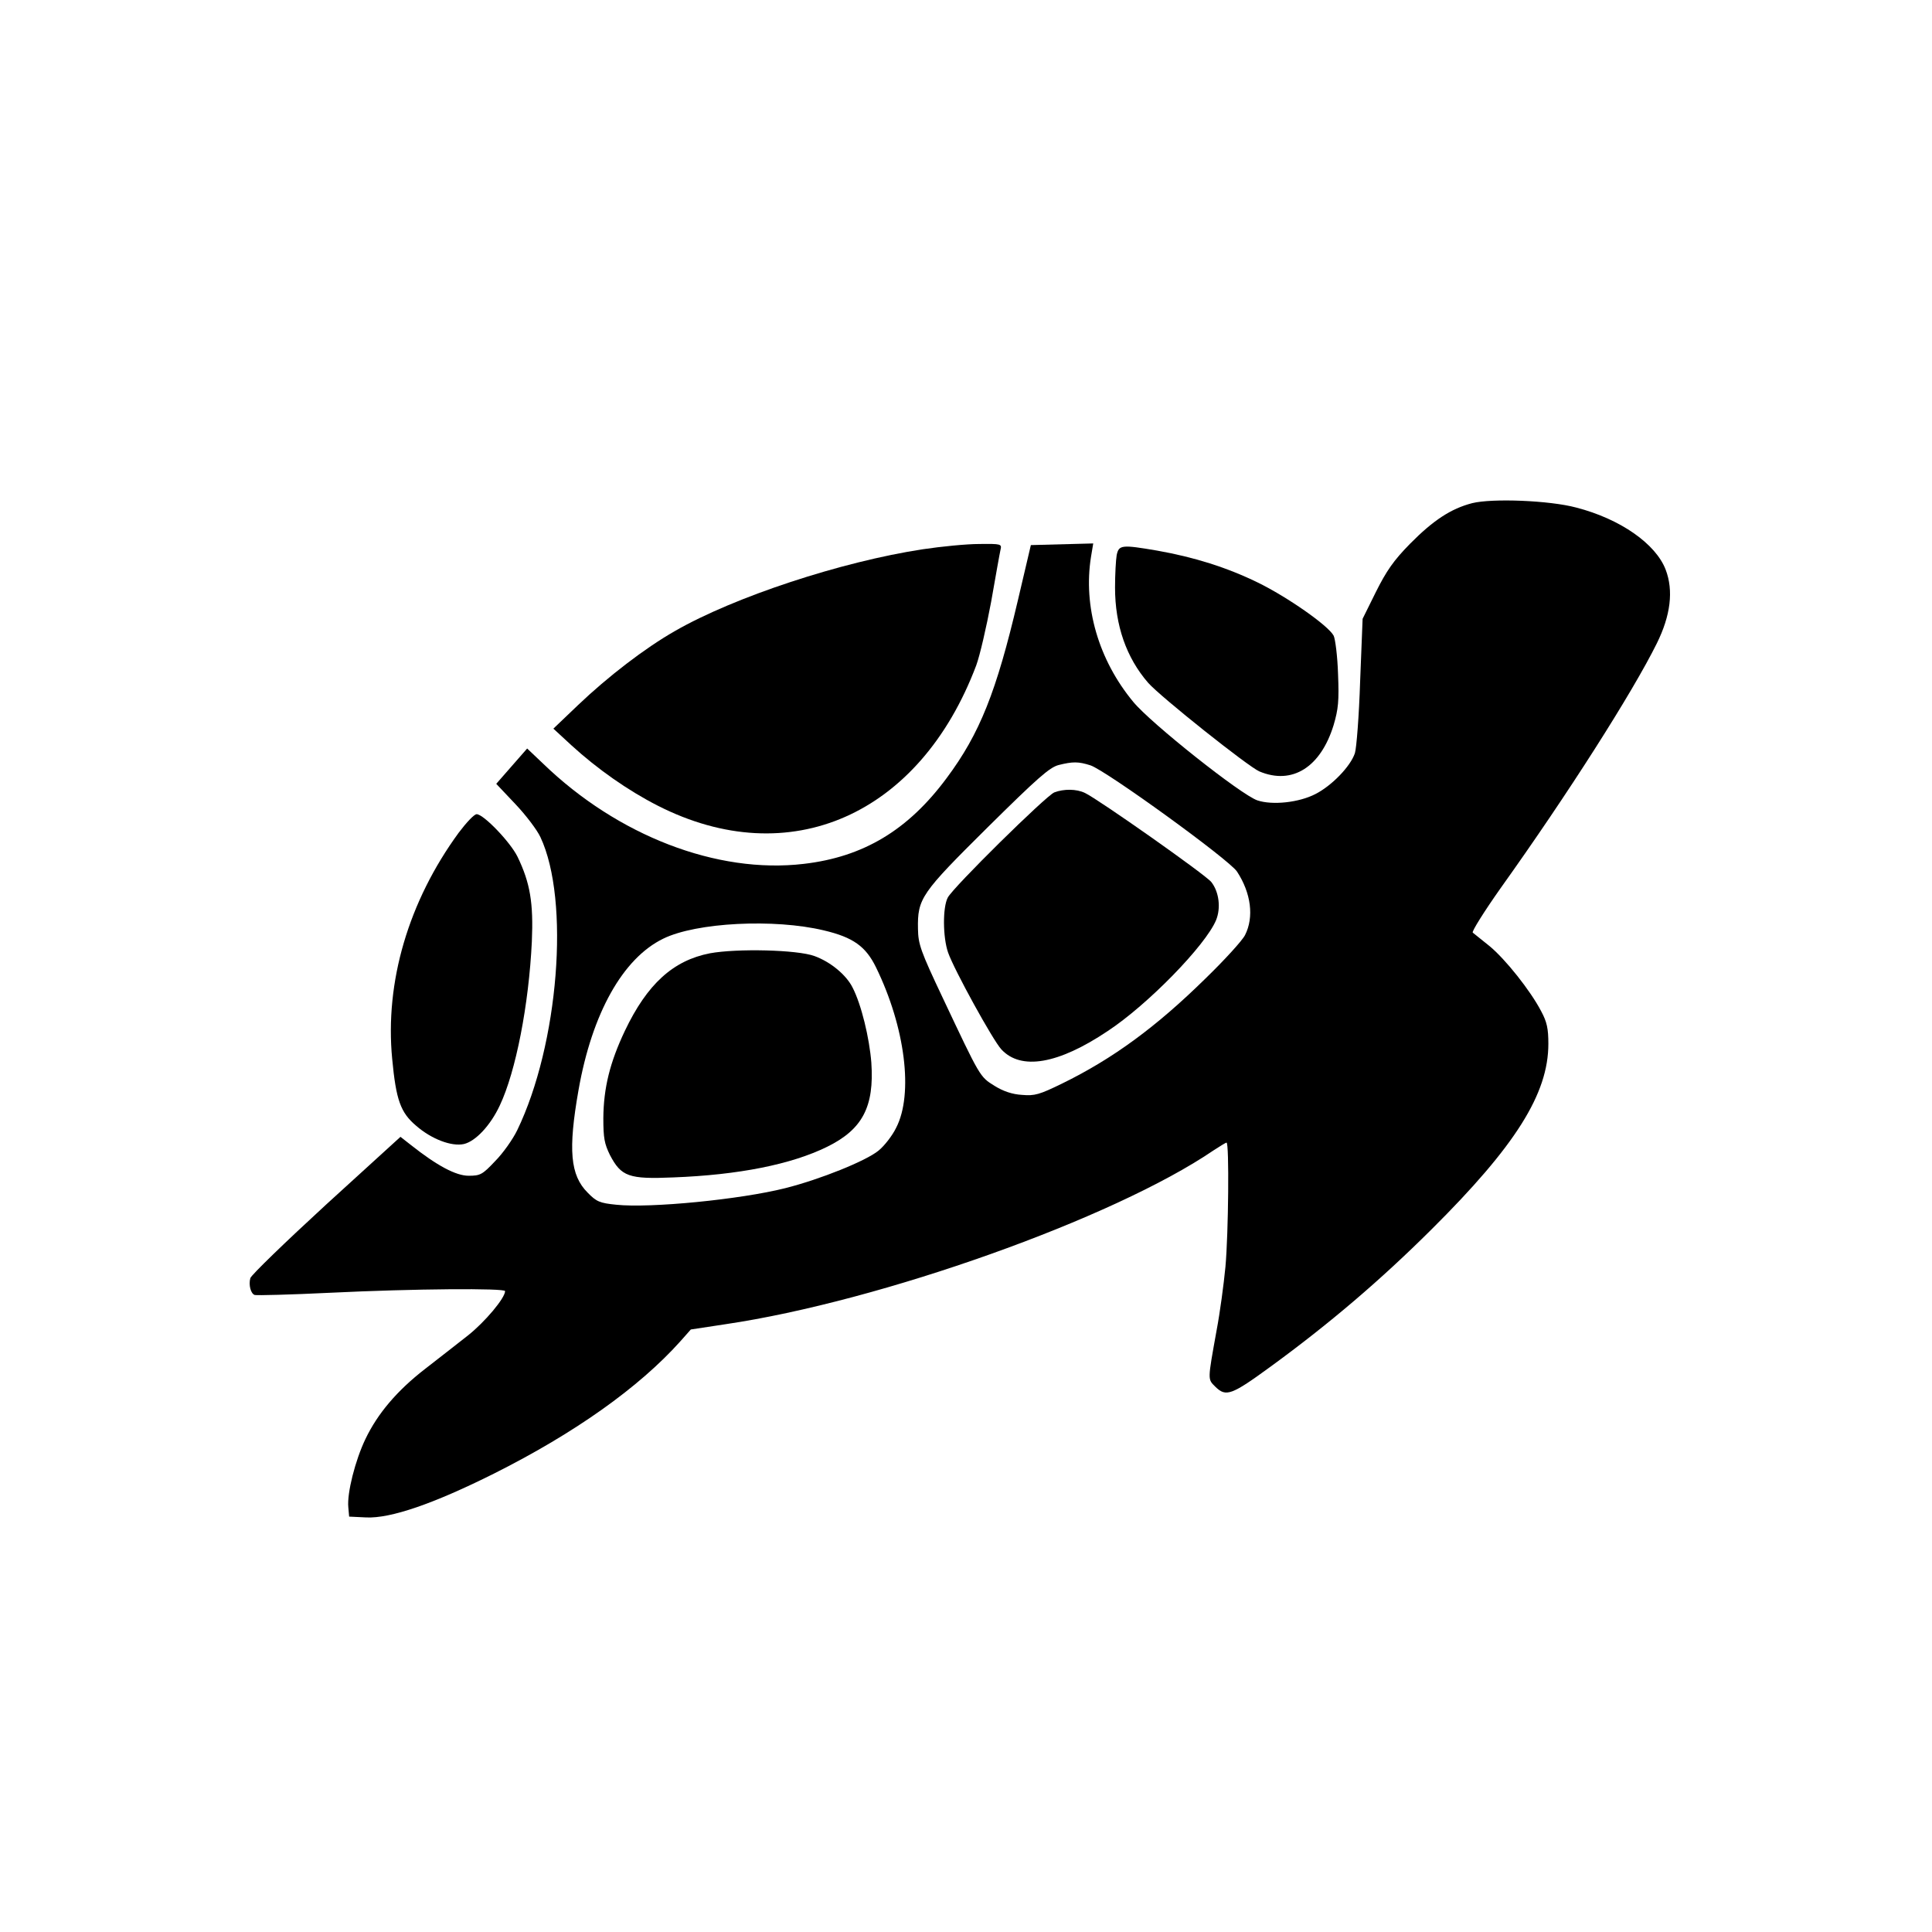 <?xml version="1.0" standalone="no"?>
<!DOCTYPE svg PUBLIC "-//W3C//DTD SVG 20010904//EN"
 "http://www.w3.org/TR/2001/REC-SVG-20010904/DTD/svg10.dtd">
<svg version="1.0" xmlns="http://www.w3.org/2000/svg"
 width="700pt" height="700pt" viewBox="0 0 700 700"
 preserveAspectRatio="xMidYMid meet">
<g transform="translate(0,700) scale(0.1,-0.1)"
fill="#000000" stroke="none">
<path d="M5334 5177 c-77 -20 -141 -62 -225 -147 -60 -61 -86 -99 -124 -175
l-48 -97 -9 -227 c-4 -124 -13 -241 -19 -260 -16 -48 -84 -118 -143 -148 -60
-31 -156 -41 -210 -23 -58 19 -387 280 -450 357 -126 152 -182 346 -153 526
l8 48 -113 -3 -113 -3 -47 -200 c-78 -332 -138 -483 -258 -644 -140 -189 -302
-286 -518 -311 -314 -37 -674 102 -944 363 l-58 55 -56 -64 -56 -64 69 -73
c38 -40 79 -94 91 -120 108 -229 66 -752 -84 -1062 -16 -33 -52 -84 -80 -112
-46 -49 -54 -53 -96 -53 -46 0 -114 36 -210 112 l-37 29 -270 -246 c-148 -136
-271 -255 -274 -266 -7 -25 2 -57 16 -61 7 -2 129 1 272 8 307 15 635 17 635
6 0 -25 -73 -112 -135 -161 -39 -31 -109 -85 -155 -121 -102 -79 -172 -162
-216 -254 -37 -77 -67 -196 -62 -247 l3 -34 62 -3 c88 -4 243 49 463 159 293
147 525 312 674 478 l39 44 125 19 c563 83 1408 384 1769 630 23 15 44 28 47
28 10 0 7 -328 -4 -450 -6 -63 -20 -167 -32 -230 -33 -184 -33 -176 -4 -205
38 -37 58 -30 199 73 214 156 399 314 583 497 305 303 424 492 424 673 0 55
-5 79 -26 118 -39 75 -130 189 -187 236 -29 23 -56 45 -61 49 -4 4 41 76 101
161 243 340 478 709 566 887 50 101 61 191 32 267 -36 94 -165 184 -324 225
-97 26 -304 34 -377 16z m-1383 -950 c57 -19 503 -342 531 -385 51 -78 62
-165 29 -230 -10 -20 -75 -91 -143 -157 -179 -176 -336 -291 -520 -381 -82
-40 -99 -45 -145 -41 -35 2 -68 13 -100 33 -53 33 -51 30 -187 318 -81 171
-89 195 -90 250 -2 111 11 129 252 368 180 178 224 217 257 226 52 13 72 13
116 -1z m-966 -598 c106 -25 152 -58 189 -134 106 -217 136 -459 73 -581 -14
-29 -43 -66 -64 -83 -45 -37 -211 -104 -338 -136 -163 -41 -489 -73 -612 -60
-60 6 -72 11 -104 44 -63 63 -71 155 -33 371 49 279 161 478 307 549 120 59
403 73 582 30z"/>
<path d="M3820 4129 c-30 -12 -366 -343 -386 -381 -19 -36 -18 -144 1 -199 22
-63 163 -319 193 -351 71 -77 206 -54 385 66 146 96 355 311 393 402 18 44 11
102 -17 138 -20 26 -411 301 -458 323 -31 15 -77 15 -111 2z"/>
<path d="M2572 3546 c-133 -26 -227 -111 -308 -281 -54 -114 -77 -206 -78
-316 0 -73 4 -93 24 -134 41 -78 68 -88 230 -81 236 9 427 47 557 111 128 63
171 145 160 305 -7 89 -36 210 -68 272 -23 46 -80 93 -138 114 -62 23 -281 28
-379 10z"/>
<path d="M3344 5010 c-296 -45 -684 -173 -898 -296 -109 -62 -244 -166 -352
-269 l-89 -85 65 -60 c94 -86 205 -164 313 -219 477 -243 949 -35 1154 508 13
35 37 139 54 230 16 91 31 176 34 189 5 21 3 22 -77 21 -46 0 -137 -9 -204
-19z"/>
<path d="M4046 4989 c-3 -17 -6 -70 -6 -118 0 -137 41 -254 120 -345 45 -51
363 -304 403 -321 119 -50 222 15 269 168 17 58 20 87 16 185 -2 64 -10 127
-16 139 -20 37 -169 141 -276 193 -111 54 -228 91 -363 115 -129 22 -139 21
-147 -16z"/>
<path d="M1662 3983 c-182 -249 -268 -541 -241 -820 14 -148 30 -194 87 -242
55 -48 128 -76 173 -66 42 10 96 67 130 140 58 123 105 364 116 594 6 139 -6
212 -52 307 -26 53 -123 154 -148 154 -9 0 -37 -30 -65 -67z"/>
</g>
</svg>
